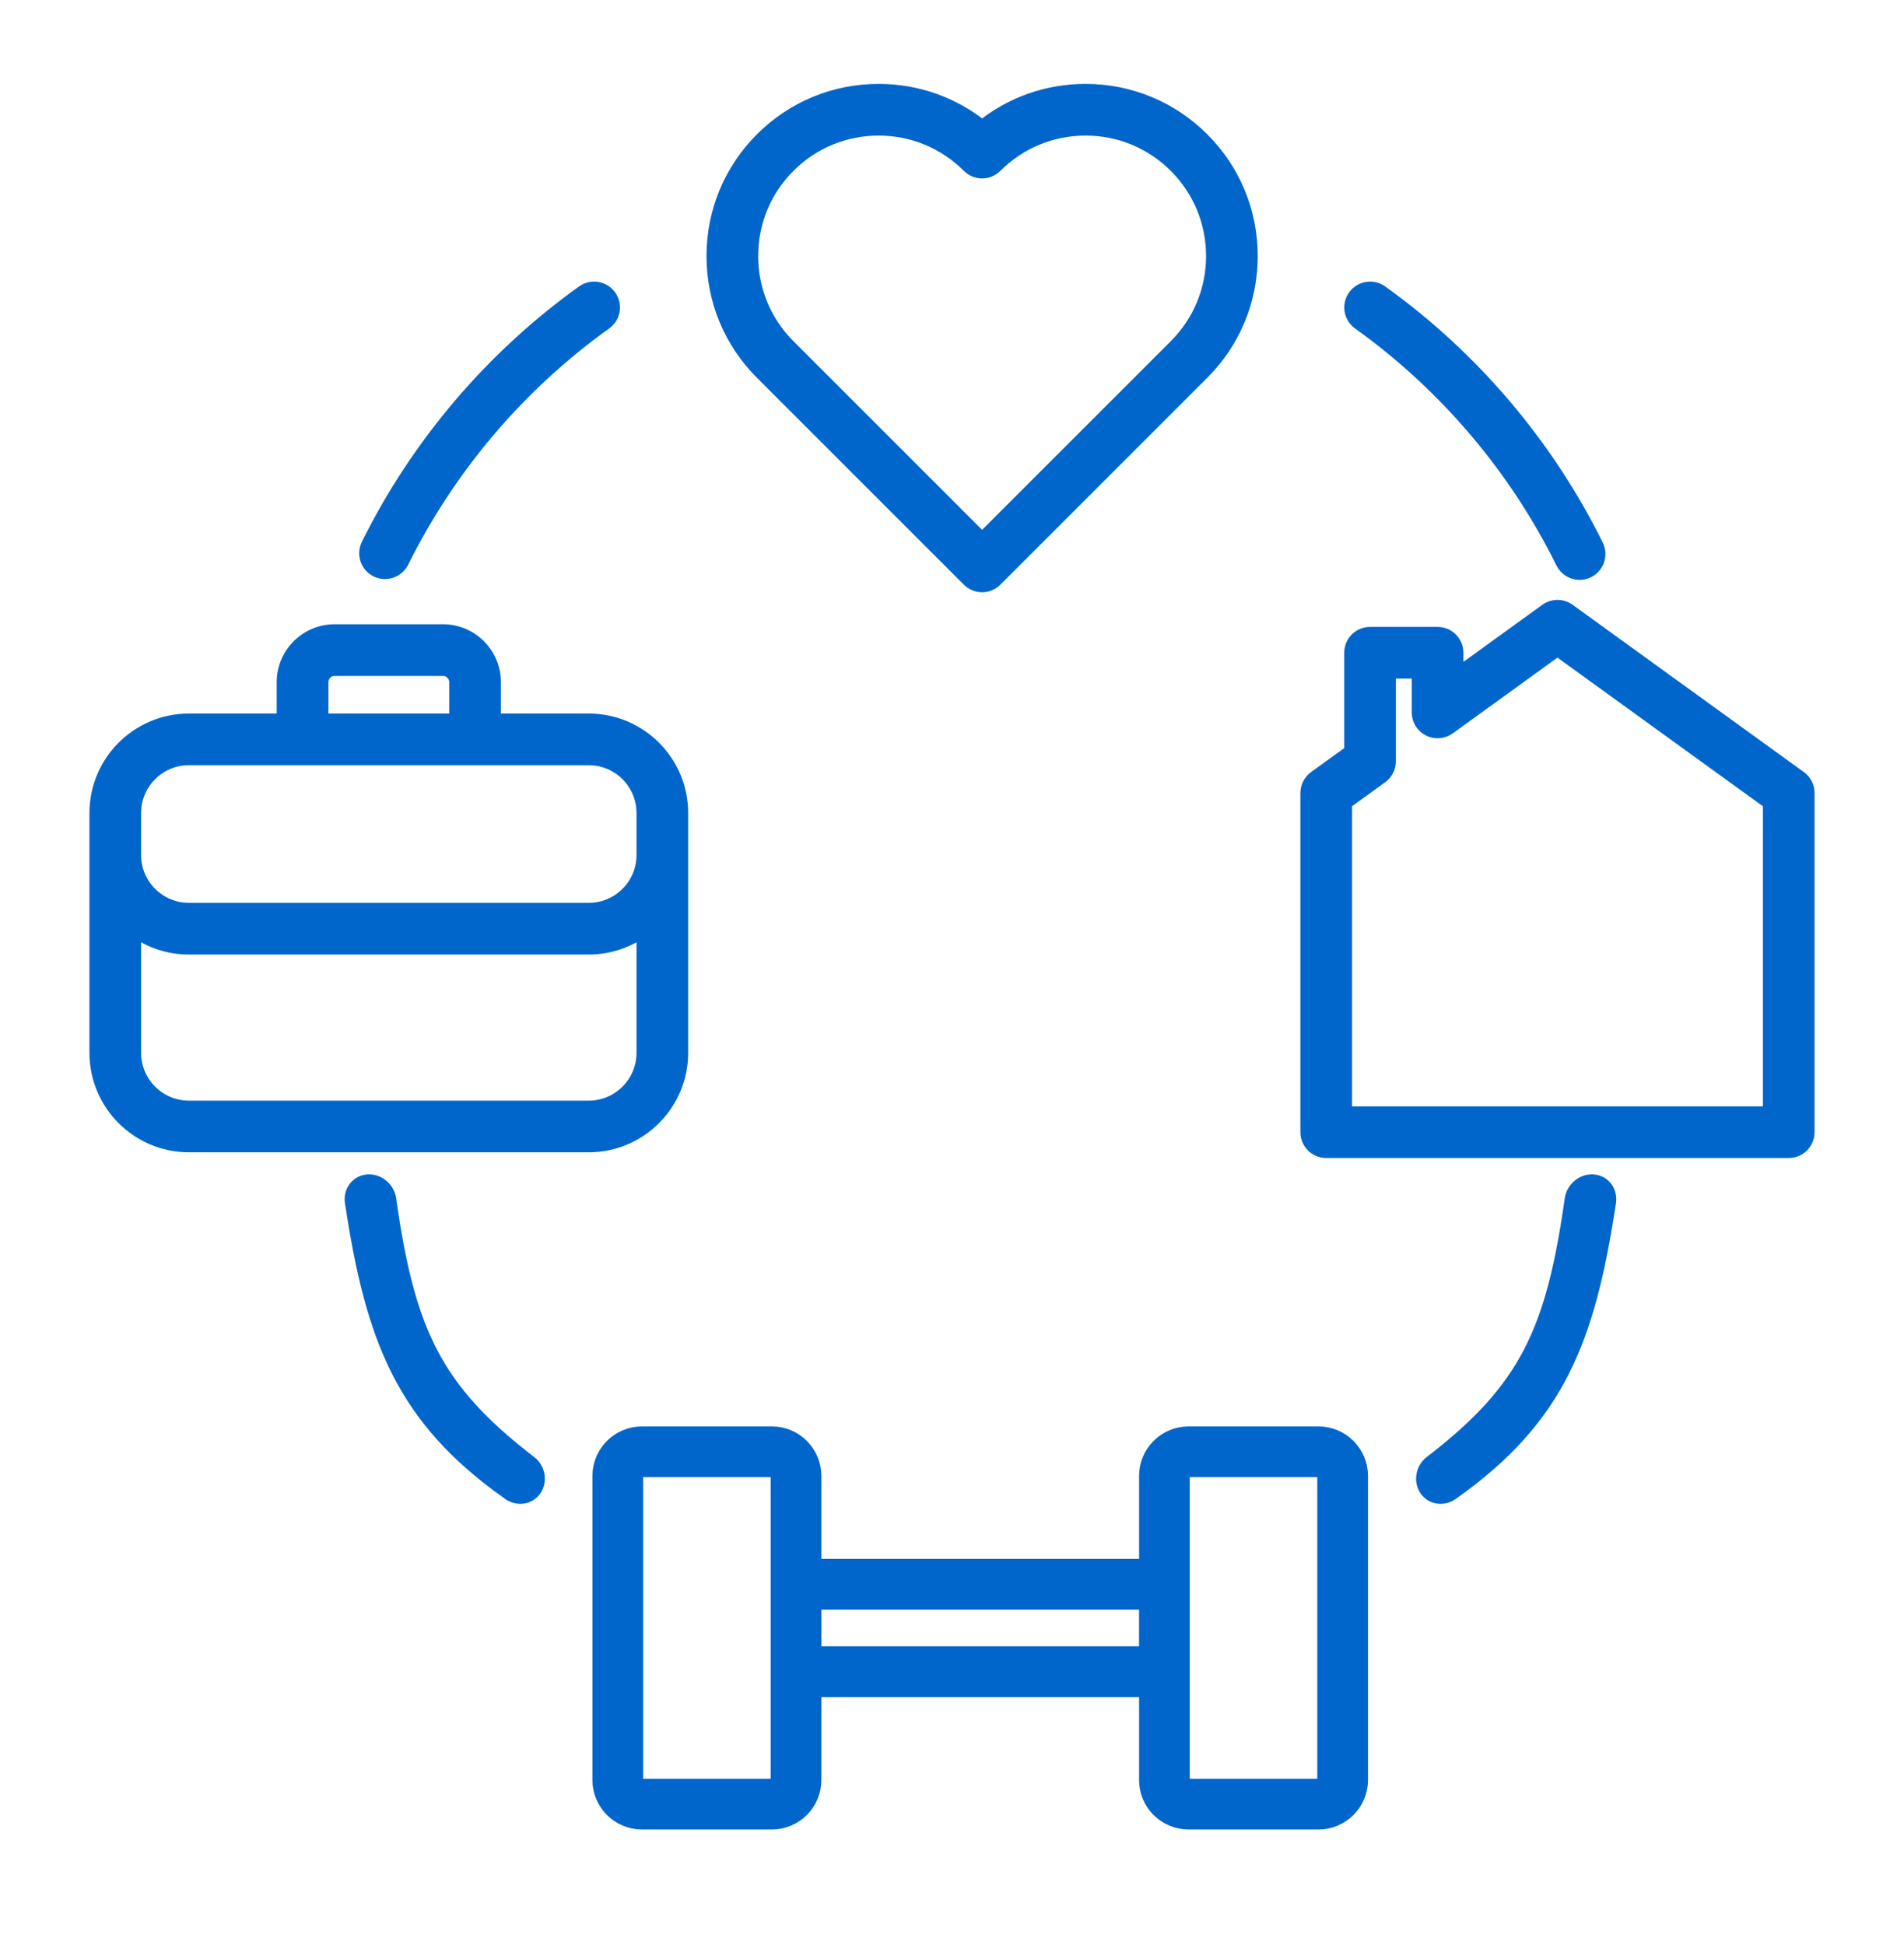 <?xml version="1.0" encoding="UTF-8"?> <svg xmlns="http://www.w3.org/2000/svg" width="46" height="47" viewBox="0 0 46 47" fill="none"><path d="M16.451 25.438V19.643C16.451 18.414 15.452 17.415 14.223 17.415H11.927V16.481C11.927 15.807 11.378 15.258 10.704 15.258H8.083C7.409 15.258 6.86 15.807 6.86 16.481V17.415H4.564C3.336 17.415 2.336 18.414 2.336 19.643V25.438C2.336 26.667 3.336 27.666 4.564 27.666H14.223C15.451 27.666 16.451 26.667 16.451 25.438ZM7.759 16.481C7.759 16.302 7.904 16.157 8.083 16.157H10.704C10.883 16.157 11.028 16.302 11.028 16.481V17.415H7.759V16.481ZM3.234 19.643C3.234 18.91 3.831 18.313 4.564 18.313H14.223C14.956 18.313 15.553 18.91 15.553 19.643V20.66C15.553 21.393 14.956 21.989 14.223 21.989H4.564C3.831 21.989 3.234 21.393 3.234 20.66V19.643ZM3.234 25.438V22.446C3.606 22.724 4.066 22.888 4.564 22.888H14.223C14.721 22.888 15.181 22.724 15.553 22.446V25.438C15.553 26.171 14.956 26.768 14.223 26.768H4.564C3.831 26.768 3.234 26.171 3.234 25.438ZM43.478 18.796L37.891 14.754C37.734 14.64 37.522 14.64 37.365 14.754L35.181 16.334V15.771C35.181 15.523 34.98 15.322 34.732 15.322H33.1C32.852 15.322 32.651 15.523 32.651 15.771V18.165L31.778 18.796C31.661 18.881 31.592 19.016 31.592 19.16V27.355C31.592 27.603 31.793 27.804 32.041 27.804H43.215C43.463 27.804 43.664 27.603 43.664 27.355V19.16C43.664 19.016 43.595 18.881 43.478 18.796ZM42.766 26.906H32.49V19.39L33.363 18.758C33.48 18.673 33.549 18.538 33.549 18.394V16.22H34.282V17.214C34.282 17.382 34.377 17.537 34.527 17.614C34.678 17.69 34.858 17.676 34.995 17.578L37.628 15.673L42.766 19.39V26.906ZM23.41 14.002C23.498 14.09 23.613 14.134 23.727 14.134C23.843 14.134 23.957 14.09 24.045 14.002L29.044 9.003C29.797 8.251 30.211 7.25 30.211 6.186C30.211 5.122 29.797 4.122 29.044 3.369C28.292 2.617 27.291 2.202 26.227 2.202C25.306 2.202 24.433 2.512 23.728 3.083C23.022 2.513 22.149 2.202 21.228 2.202C20.164 2.202 19.163 2.617 18.411 3.369C17.658 4.122 17.244 5.122 17.244 6.186C17.244 7.251 17.658 8.251 18.411 9.003L23.41 14.002ZM19.046 4.004C19.629 3.422 20.404 3.101 21.228 3.101C22.052 3.101 22.827 3.422 23.41 4.004C23.494 4.089 23.608 4.136 23.727 4.136C23.847 4.136 23.961 4.089 24.045 4.004C24.628 3.422 25.403 3.101 26.227 3.101C27.051 3.101 27.826 3.422 28.409 4.004C28.992 4.587 29.313 5.362 29.313 6.186C29.313 7.01 28.992 7.785 28.409 8.368L23.727 13.049L19.046 8.368C18.463 7.785 18.142 7.01 18.142 6.186C18.142 5.362 18.463 4.587 19.046 4.004ZM8.9 13.167C10.1 10.747 11.895 8.636 14.092 7.063C14.294 6.919 14.574 6.965 14.719 7.167C14.863 7.369 14.817 7.649 14.615 7.794C12.538 9.281 10.84 11.277 9.705 13.566C9.626 13.724 9.467 13.816 9.302 13.816C9.235 13.816 9.167 13.801 9.103 13.769C8.88 13.659 8.79 13.389 8.9 13.167ZM32.736 7.167C32.881 6.965 33.161 6.919 33.363 7.063C35.566 8.641 37.365 10.758 38.565 13.187C38.675 13.41 38.584 13.679 38.361 13.789C38.297 13.821 38.23 13.836 38.163 13.836C37.997 13.836 37.838 13.744 37.76 13.585C36.625 11.288 34.923 9.286 32.84 7.794C32.638 7.649 32.592 7.369 32.736 7.167Z" fill="#0066CC" stroke="#0066CC" stroke-width="0.35"></path><path d="M28.715 44.028H31.854C32.417 44.028 32.875 43.57 32.875 43.008V35.659C32.875 35.097 32.417 34.639 31.854 34.639H28.715C28.152 34.639 27.695 35.097 27.695 35.659V37.84H19.669V35.659C19.669 35.097 19.211 34.639 18.648 34.639H15.509C14.946 34.639 14.488 35.097 14.488 35.659V43.008C14.488 43.57 14.946 44.028 15.509 44.028H18.648C19.211 44.028 19.669 43.57 19.669 43.008V40.827H27.695V43.008C27.694 43.57 28.152 44.028 28.715 44.028ZM28.569 35.659C28.569 35.579 28.634 35.514 28.715 35.514H31.854C31.935 35.514 32 35.579 32 35.659V43.008C32 43.088 31.935 43.153 31.854 43.153H28.715C28.634 43.153 28.569 43.088 28.569 43.008V35.659ZM18.794 43.008C18.794 43.088 18.729 43.153 18.648 43.153H15.509C15.428 43.153 15.363 43.088 15.363 43.008V35.659C15.363 35.579 15.428 35.514 15.509 35.514H18.648C18.729 35.514 18.794 35.579 18.794 35.659V43.008ZM27.694 39.952H19.67V38.715H27.694V39.952Z" fill="#0066CC" stroke="#0066CC" stroke-width="0.35"></path><path d="M9.394 28.951C9.847 32.162 10.488 33.568 12.801 35.344C13.008 35.503 13.046 35.805 12.899 35.999C12.752 36.193 12.469 36.214 12.268 36.046C9.747 34.255 9.011 32.364 8.512 29.075C8.459 28.821 8.613 28.587 8.856 28.553C9.098 28.518 9.34 28.695 9.394 28.951Z" fill="#0066CC" stroke="#0066CC" stroke-width="0.35"></path><path d="M37.981 28.951C37.528 32.162 36.887 33.568 34.574 35.344C34.367 35.503 34.329 35.805 34.476 35.999C34.623 36.193 34.906 36.214 35.107 36.046C37.628 34.255 38.364 32.364 38.863 29.075C38.916 28.821 38.762 28.587 38.519 28.553C38.277 28.518 38.035 28.695 37.981 28.951Z" fill="#0066CC" stroke="#0066CC" stroke-width="0.35"></path></svg> 